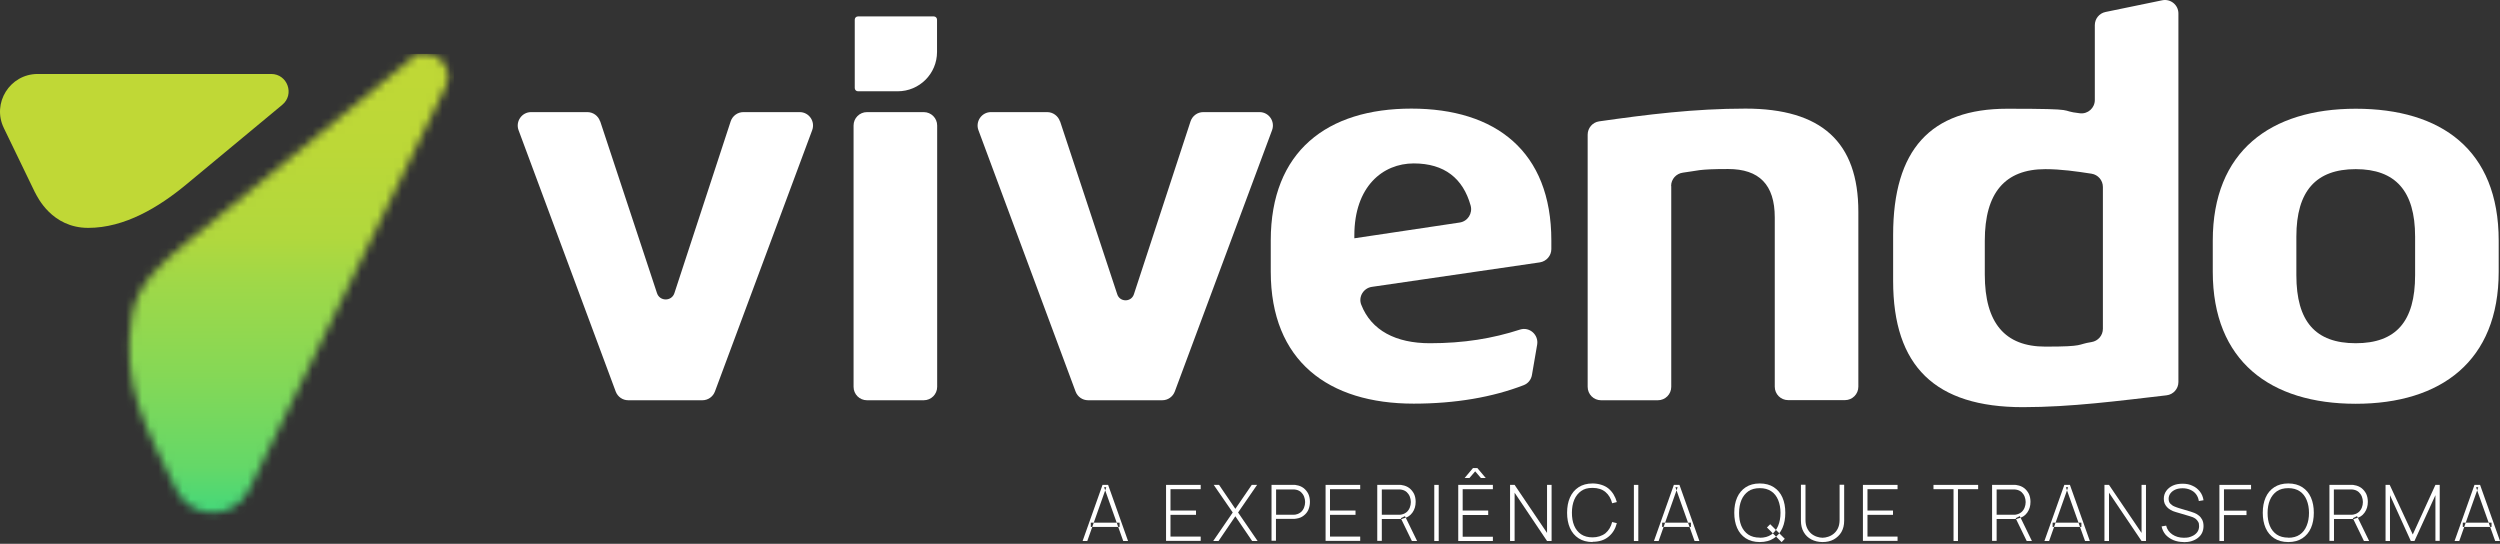 <svg xmlns="http://www.w3.org/2000/svg" width="308" height="67" viewBox="0 0 308 67" fill="none"><rect x="0" y="0" width="308" height="67" fill="#333333" stroke="none"/><mask id="mask0_134_1449" style="mask-type:luminance" maskUnits="userSpaceOnUse" x="15" y="6" width="41" height="58"><path d="M50.638 7.284L49.66 8.07V8.166H49.548L22.952 29.902C20.032 32.292 16.936 34.891 16.262 38.853C14.819 47.547 18.043 52.793 21.733 60.38C23.545 64.102 28.855 64.102 30.667 60.38L54.921 10.669C55.916 8.616 54.264 6.643 52.403 6.643C50.542 6.643 51.2 6.835 50.654 7.284" fill="white"></path></mask><g mask="url(#mask0_134_1449)"><path d="M55.916 6.643H14.818V64.118H55.916V6.643Z" fill="url(#paint0_linear_134_1449)"></path></g><path fill-rule="evenodd" clip-rule="evenodd" d="M4.648 9.113H33.41C35.415 9.113 36.329 11.632 34.773 12.915C30.811 16.203 26.865 19.476 22.903 22.764C19.566 25.523 15.364 28.074 10.872 28.074C6.381 28.074 4.6 24.24 4.343 23.759C4.343 23.727 4.311 23.711 4.311 23.711L0.478 15.786C-1.03 12.707 1.215 9.113 4.648 9.113Z" fill="#C0D836"></path><path fill-rule="evenodd" clip-rule="evenodd" d="M73.946 14.951L80.939 36.109C81.276 37.152 82.752 37.152 83.089 36.109L90.019 14.951C90.243 14.278 90.869 13.812 91.591 13.812H98.52C99.675 13.812 100.461 14.967 100.06 16.042L88.078 48.237C87.837 48.878 87.228 49.311 86.538 49.311H77.394C76.705 49.311 76.095 48.878 75.855 48.237L63.888 16.042C63.487 14.967 64.289 13.812 65.428 13.812H72.358C73.063 13.812 73.705 14.262 73.93 14.951H73.946Z" fill="white"></path><path fill-rule="evenodd" clip-rule="evenodd" d="M110.614 11.246H105.706C105.481 11.246 105.305 11.07 105.305 10.845V2.423C105.305 2.199 105.481 2.022 105.706 2.022H115.041C115.266 2.022 115.442 2.199 115.442 2.423V6.402C115.442 9.081 113.277 11.246 110.598 11.246M115.459 15.465V47.659C115.459 48.574 114.721 49.311 113.806 49.311H106.812C105.898 49.311 105.16 48.574 105.16 47.659V15.465C105.16 14.55 105.898 13.813 106.812 13.813H113.806C114.721 13.813 115.459 14.55 115.459 15.465Z" fill="white"></path><path fill-rule="evenodd" clip-rule="evenodd" d="M130.602 14.951L137.644 36.254C137.965 37.248 139.376 37.248 139.697 36.254L146.675 14.951C146.9 14.278 147.525 13.812 148.247 13.812H155.177C156.332 13.812 157.118 14.967 156.717 16.042L144.734 48.237C144.493 48.878 143.884 49.311 143.194 49.311H134.051C133.361 49.311 132.751 48.878 132.511 48.237L120.544 16.042C120.143 14.967 120.945 13.812 122.084 13.812H129.014C129.72 13.812 130.361 14.278 130.586 14.951" fill="white"></path><path fill-rule="evenodd" clip-rule="evenodd" d="M179.832 27.416C180.827 27.271 181.452 26.277 181.18 25.314C180.249 21.994 177.971 20.133 174.17 20.133C170.368 20.133 166.855 22.972 166.855 29.004V29.357L179.832 27.416ZM188.735 46.2C188.639 46.761 188.27 47.242 187.724 47.451C183.907 48.927 179.319 49.729 174.17 49.729C163.663 49.729 156.557 44.483 156.557 33.463V29.629C156.557 18.625 163.518 13.38 173.881 13.38C184.243 13.38 191.125 18.625 191.125 29.629V30.688C191.125 31.506 190.516 32.196 189.713 32.324L169.021 35.34C167.994 35.484 167.32 36.559 167.705 37.538C168.94 40.714 171.972 42.286 176.159 42.286C180.345 42.286 183.858 41.708 187.275 40.602C188.446 40.233 189.585 41.259 189.377 42.462L188.735 46.2Z" fill="white"></path><path fill-rule="evenodd" clip-rule="evenodd" d="M205.898 22.94V47.66C205.898 48.574 205.16 49.312 204.246 49.312H197.252C196.337 49.312 195.6 48.574 195.6 47.66V16.588C195.6 15.77 196.209 15.064 197.011 14.952C202.866 14.118 208.737 13.38 215.041 13.38C224.409 13.38 228.949 17.502 228.949 26.084V47.644C228.949 48.558 228.211 49.296 227.297 49.296H220.303C219.388 49.296 218.651 48.558 218.651 47.644V26.79C218.651 22.748 216.726 20.823 212.908 20.823C209.09 20.823 209.17 21.047 207.326 21.272C206.508 21.384 205.882 22.074 205.882 22.908L205.898 22.94Z" fill="white"></path><path fill-rule="evenodd" clip-rule="evenodd" d="M244.527 29.645V33.832C244.527 39.799 247.014 42.703 251.986 42.703C256.959 42.703 255.804 42.43 257.681 42.141C258.483 42.013 259.076 41.323 259.076 40.505V23.037C259.076 22.218 258.483 21.529 257.681 21.4C255.804 21.112 253.911 20.839 251.986 20.839C247.014 20.839 244.527 23.758 244.527 29.645ZM259.397 1.477L266.391 0.034C267.418 -0.175 268.38 0.611 268.38 1.654V47.066C268.38 47.9 267.755 48.606 266.921 48.702C261.082 49.376 255.179 50.162 249.211 50.162C238.416 50.162 233.234 45.125 233.234 34.618V28.94C233.234 18.433 237.854 13.396 247.286 13.396C256.718 13.396 253.35 13.636 256.253 13.957C257.232 14.07 258.082 13.3 258.082 12.321V3.098C258.082 2.312 258.627 1.638 259.397 1.477Z" fill="white"></path><path fill-rule="evenodd" clip-rule="evenodd" d="M282.912 29.148V33.912C282.912 39.59 285.254 42.285 290.226 42.285C295.199 42.285 297.541 39.59 297.541 33.912V29.148C297.541 23.533 295.119 20.838 290.226 20.838C285.334 20.838 282.912 23.533 282.912 29.148ZM272.613 29.645C272.613 18.641 279.719 13.396 290.226 13.396C300.733 13.396 307.839 18.432 307.839 29.645V33.479C307.839 44.483 300.733 49.745 290.226 49.745C279.719 49.745 272.613 44.499 272.613 33.479V29.645Z" fill="white"></path><path fill-rule="evenodd" clip-rule="evenodd" d="M134.388 64.39H137.933V64.919H134.388V64.39ZM133.377 66.652L135.831 59.738H136.521L138.975 66.652H138.382L136.024 60.027H136.296L133.954 66.652H133.377Z" fill="white"></path><path fill-rule="evenodd" clip-rule="evenodd" d="M143.658 66.652V59.738H147.925V60.268H144.204V62.898H147.348V63.428H144.204V66.107H147.925V66.636H143.658V66.652Z" fill="white"></path><path fill-rule="evenodd" clip-rule="evenodd" d="M149.467 66.652L151.873 63.139L149.531 59.738H150.189L152.194 62.69L154.215 59.738H154.873L152.531 63.139L154.937 66.652H154.263L152.194 63.604L150.124 66.652H149.467Z" fill="white"></path><path fill-rule="evenodd" clip-rule="evenodd" d="M157.214 63.412H159.251C159.315 63.412 159.379 63.412 159.443 63.412C159.524 63.412 159.588 63.412 159.668 63.38C159.925 63.331 160.117 63.219 160.294 63.075C160.454 62.93 160.582 62.738 160.663 62.529C160.743 62.321 160.791 62.096 160.791 61.856C160.791 61.615 160.743 61.391 160.663 61.182C160.582 60.973 160.454 60.797 160.294 60.637C160.133 60.492 159.925 60.38 159.668 60.332C159.588 60.332 159.508 60.3 159.443 60.3C159.363 60.3 159.299 60.3 159.251 60.3H157.214V63.444V63.412ZM156.652 66.652V59.738H159.251C159.315 59.738 159.395 59.738 159.476 59.738C159.556 59.738 159.636 59.738 159.716 59.77C160.069 59.819 160.358 59.947 160.614 60.139C160.855 60.332 161.048 60.572 161.192 60.861C161.32 61.15 161.384 61.471 161.384 61.824C161.384 62.176 161.32 62.497 161.192 62.802C161.064 63.091 160.871 63.331 160.614 63.524C160.374 63.717 160.069 63.845 159.716 63.893C159.636 63.893 159.54 63.909 159.476 63.925C159.395 63.925 159.331 63.925 159.251 63.925H157.198V66.62H156.652V66.652Z" fill="white"></path><path fill-rule="evenodd" clip-rule="evenodd" d="M163.311 66.652V59.738H167.577V60.268H163.856V62.898H167V63.428H163.856V66.107H167.577V66.636H163.311V66.652Z" fill="white"></path><path fill-rule="evenodd" clip-rule="evenodd" d="M173.945 66.652L172.581 63.845L173.094 63.588L174.586 66.652H173.945ZM170.239 63.412H172.276C172.341 63.412 172.405 63.412 172.469 63.412C172.549 63.412 172.613 63.412 172.693 63.38C172.95 63.331 173.143 63.219 173.319 63.075C173.479 62.93 173.608 62.738 173.688 62.529C173.768 62.321 173.816 62.096 173.816 61.856C173.816 61.615 173.768 61.391 173.688 61.182C173.608 60.973 173.479 60.797 173.319 60.637C173.159 60.492 172.95 60.38 172.693 60.332C172.613 60.332 172.533 60.3 172.469 60.3C172.389 60.3 172.324 60.3 172.276 60.3H170.239V63.444V63.412ZM169.678 66.652V59.738H172.276C172.341 59.738 172.421 59.738 172.501 59.738C172.581 59.738 172.661 59.738 172.742 59.77C173.094 59.819 173.383 59.947 173.64 60.139C173.88 60.332 174.073 60.572 174.217 60.861C174.346 61.15 174.41 61.471 174.41 61.824C174.41 62.337 174.282 62.77 174.009 63.155C173.736 63.54 173.351 63.781 172.87 63.877L172.709 63.941H170.239V66.636H169.678V66.652Z" fill="white"></path><path d="M177.249 59.738H176.703V66.652H177.249V59.738Z" fill="white"></path><path fill-rule="evenodd" clip-rule="evenodd" d="M180.442 58.888L181.469 57.669H182.014L183.041 58.888H182.447L181.742 58.07L181.036 58.888H180.442ZM179.656 66.652V59.738H183.923V60.268H180.202V62.898H183.346V63.444H180.202V66.123H183.923V66.652H179.656Z" fill="white"></path><path fill-rule="evenodd" clip-rule="evenodd" d="M186.039 66.652V59.738H186.6L190.595 65.657V59.738H191.156V66.652H190.595L186.6 60.701V66.652H186.039Z" fill="white"></path><path fill-rule="evenodd" clip-rule="evenodd" d="M196.21 66.781C195.521 66.781 194.943 66.621 194.478 66.316C194.013 66.011 193.66 65.594 193.419 65.049C193.179 64.503 193.066 63.877 193.066 63.172C193.066 62.466 193.179 61.84 193.419 61.295C193.66 60.749 194.013 60.333 194.478 60.028C194.943 59.723 195.521 59.562 196.21 59.562C196.9 59.562 197.67 59.771 198.167 60.188C198.665 60.605 199.002 61.167 199.194 61.856L198.617 62.001C198.472 61.423 198.2 60.958 197.799 60.621C197.397 60.284 196.868 60.108 196.21 60.108C195.553 60.108 195.168 60.236 194.799 60.493C194.43 60.749 194.141 61.118 193.949 61.568C193.756 62.033 193.66 62.562 193.66 63.156C193.66 63.749 193.74 64.279 193.933 64.744C194.125 65.209 194.414 65.562 194.783 65.819C195.168 66.075 195.633 66.204 196.21 66.204C196.788 66.204 197.381 66.027 197.799 65.69C198.2 65.353 198.472 64.888 198.617 64.311L199.194 64.455C199.018 65.145 198.681 65.706 198.167 66.123C197.67 66.54 197.012 66.749 196.21 66.749V66.781Z" fill="white"></path><path d="M201.84 59.738H201.295V66.652H201.84V59.738Z" fill="white"></path><path fill-rule="evenodd" clip-rule="evenodd" d="M204.776 64.39H208.321V64.919H204.776V64.39ZM203.766 66.652L206.22 59.738H206.91L209.364 66.652H208.77L206.412 60.027H206.685L204.343 66.652H203.766Z" fill="white"></path><path fill-rule="evenodd" clip-rule="evenodd" d="M219.485 66.781L217.688 64.984L218.089 64.583L219.886 66.38L219.501 66.781H219.485ZM216.806 66.252C217.368 66.252 217.849 66.123 218.218 65.867C218.603 65.61 218.875 65.241 219.068 64.776C219.26 64.311 219.357 63.781 219.357 63.188C219.357 62.594 219.26 62.065 219.068 61.6C218.875 61.135 218.603 60.782 218.218 60.525C217.833 60.268 217.368 60.14 216.806 60.14C216.245 60.14 215.763 60.268 215.395 60.525C215.026 60.782 214.737 61.151 214.544 61.6C214.352 62.065 214.256 62.594 214.256 63.188C214.256 63.781 214.336 64.311 214.528 64.776C214.721 65.241 215.01 65.594 215.378 65.851C215.763 66.107 216.229 66.236 216.806 66.236V66.252ZM216.806 66.781C216.116 66.781 215.539 66.621 215.074 66.316C214.609 66.011 214.256 65.594 214.015 65.049C213.774 64.503 213.662 63.877 213.662 63.172C213.662 62.466 213.774 61.84 214.015 61.295C214.256 60.749 214.609 60.333 215.074 60.028C215.539 59.723 216.116 59.562 216.806 59.562C217.496 59.562 218.073 59.723 218.539 60.028C219.004 60.333 219.357 60.749 219.597 61.295C219.838 61.84 219.95 62.466 219.95 63.172C219.95 63.877 219.838 64.503 219.597 65.049C219.357 65.594 219.004 66.011 218.539 66.316C218.073 66.621 217.496 66.781 216.806 66.781Z" fill="white"></path><path fill-rule="evenodd" clip-rule="evenodd" d="M224.538 66.781C224.025 66.781 223.559 66.668 223.158 66.46C222.757 66.251 222.436 65.947 222.212 65.546C221.987 65.161 221.875 64.695 221.875 64.166V59.723H222.436V64.038C222.436 64.439 222.501 64.76 222.629 65.048C222.757 65.321 222.934 65.562 223.142 65.738C223.351 65.915 223.591 66.043 223.832 66.123C224.073 66.203 224.313 66.251 224.538 66.251C224.762 66.251 225.003 66.203 225.244 66.123C225.484 66.043 225.725 65.915 225.933 65.738C226.142 65.562 226.318 65.337 226.447 65.048C226.575 64.776 226.639 64.423 226.639 64.038V59.723H227.201V64.166C227.201 64.695 227.088 65.144 226.864 65.546C226.639 65.93 226.318 66.235 225.917 66.46C225.516 66.684 225.051 66.781 224.538 66.781Z" fill="white"></path><path fill-rule="evenodd" clip-rule="evenodd" d="M229.512 66.652V59.738H233.779V60.268H230.073V62.898H233.217V63.428H230.073V66.107H233.779V66.636H229.512V66.652Z" fill="white"></path><path fill-rule="evenodd" clip-rule="evenodd" d="M240.675 66.652V60.268H238.205V59.738H243.707V60.268H241.221V66.652H240.675Z" fill="white"></path><path fill-rule="evenodd" clip-rule="evenodd" d="M249.691 66.652L248.327 63.845L248.841 63.588L250.332 66.652H249.691ZM245.985 63.412H248.022C248.087 63.412 248.151 63.412 248.215 63.412C248.295 63.412 248.359 63.412 248.44 63.38C248.696 63.331 248.889 63.219 249.065 63.075C249.226 62.93 249.354 62.738 249.434 62.529C249.514 62.321 249.562 62.096 249.562 61.856C249.562 61.615 249.514 61.391 249.434 61.182C249.354 60.973 249.226 60.797 249.065 60.637C248.905 60.492 248.696 60.38 248.44 60.332C248.359 60.332 248.279 60.3 248.215 60.3C248.135 60.3 248.071 60.3 248.022 60.3H245.985V63.444V63.412ZM245.424 66.652V59.738H248.022C248.087 59.738 248.167 59.738 248.247 59.738C248.327 59.738 248.407 59.738 248.488 59.77C248.841 59.819 249.129 59.947 249.386 60.139C249.627 60.332 249.819 60.572 249.963 60.861C250.092 61.15 250.156 61.471 250.156 61.824C250.156 62.337 250.028 62.77 249.755 63.155C249.482 63.54 249.097 63.781 248.616 63.877L248.456 63.941H245.985V66.636H245.424V66.652Z" fill="white"></path><path fill-rule="evenodd" clip-rule="evenodd" d="M252.882 64.39H256.427V64.919H252.882V64.39ZM251.871 66.652L254.325 59.738H255.015L257.469 66.652H256.876L254.518 60.027H254.791L252.449 66.652H251.871Z" fill="white"></path><path fill-rule="evenodd" clip-rule="evenodd" d="M259.268 66.652V59.738H259.829L263.839 65.657V59.738H264.385V66.652H263.839L259.829 60.701V66.652H259.268Z" fill="white"></path><path fill-rule="evenodd" clip-rule="evenodd" d="M269.036 66.78C268.554 66.78 268.137 66.7 267.752 66.54C267.367 66.379 267.063 66.154 266.806 65.882C266.565 65.593 266.389 65.256 266.309 64.855L266.87 64.759C266.982 65.224 267.239 65.577 267.64 65.85C268.025 66.106 268.49 66.251 269.036 66.251C269.581 66.251 269.741 66.187 270.014 66.074C270.303 65.962 270.527 65.786 270.688 65.577C270.848 65.368 270.928 65.112 270.928 64.823C270.928 64.534 270.896 64.438 270.816 64.294C270.736 64.149 270.64 64.037 270.527 63.941C270.415 63.845 270.287 63.781 270.142 63.716C270.014 63.668 269.886 63.62 269.757 63.588L268.025 63.075C267.8 63.011 267.592 62.93 267.415 62.818C267.239 62.722 267.079 62.593 266.966 62.465C266.838 62.337 266.758 62.176 266.678 62.016C266.613 61.84 266.581 61.663 266.581 61.455C266.581 61.086 266.678 60.765 266.886 60.476C267.079 60.203 267.351 59.979 267.704 59.818C268.057 59.658 268.458 59.594 268.907 59.594C269.356 59.594 269.773 59.674 270.126 59.85C270.495 60.011 270.784 60.251 271.025 60.556C271.265 60.861 271.41 61.214 271.474 61.631L270.896 61.727C270.848 61.406 270.736 61.134 270.559 60.893C270.383 60.653 270.142 60.476 269.854 60.348C269.565 60.219 269.244 60.155 268.907 60.155C268.57 60.155 268.266 60.203 268.009 60.316C267.752 60.428 267.544 60.588 267.399 60.781C267.255 60.973 267.175 61.198 267.175 61.438C267.175 61.679 267.239 61.904 267.383 62.048C267.528 62.192 267.688 62.321 267.897 62.401C268.105 62.481 268.298 62.561 268.474 62.609L269.87 63.026C269.998 63.059 270.158 63.123 270.335 63.187C270.511 63.251 270.704 63.363 270.864 63.492C271.041 63.62 271.185 63.797 271.297 64.005C271.41 64.214 271.474 64.486 271.474 64.807C271.474 65.128 271.41 65.401 271.297 65.641C271.185 65.882 271.009 66.09 270.784 66.267C270.559 66.443 270.303 66.572 269.998 66.668C269.693 66.764 269.372 66.796 269.003 66.796L269.036 66.78Z" fill="white"></path><path fill-rule="evenodd" clip-rule="evenodd" d="M273.432 66.652V59.738H277.33V60.284H273.993V62.914H276.768V63.46H273.993V66.652H273.432Z" fill="white"></path><path fill-rule="evenodd" clip-rule="evenodd" d="M281.917 66.252C282.479 66.252 282.96 66.123 283.329 65.867C283.714 65.61 283.987 65.241 284.179 64.776C284.372 64.311 284.468 63.781 284.468 63.188C284.468 62.594 284.372 62.065 284.179 61.6C283.987 61.135 283.714 60.782 283.329 60.525C282.944 60.268 282.479 60.14 281.917 60.14C281.356 60.14 280.875 60.268 280.506 60.525C280.137 60.782 279.848 61.151 279.656 61.6C279.463 62.065 279.367 62.594 279.367 63.188C279.367 63.781 279.447 64.311 279.64 64.776C279.832 65.241 280.121 65.594 280.49 65.851C280.875 66.107 281.34 66.236 281.917 66.236V66.252ZM281.917 66.781C281.228 66.781 280.65 66.621 280.185 66.316C279.72 66.011 279.367 65.594 279.126 65.049C278.886 64.503 278.773 63.877 278.773 63.172C278.773 62.466 278.886 61.84 279.126 61.295C279.367 60.749 279.72 60.333 280.185 60.028C280.65 59.723 281.228 59.562 281.917 59.562C282.607 59.562 283.185 59.723 283.65 60.028C284.115 60.333 284.468 60.749 284.709 61.295C284.949 61.84 285.062 62.466 285.062 63.172C285.062 63.877 284.949 64.503 284.709 65.049C284.468 65.594 284.115 66.011 283.65 66.316C283.185 66.621 282.607 66.781 281.917 66.781Z" fill="white"></path><path fill-rule="evenodd" clip-rule="evenodd" d="M291.237 66.652L289.874 63.845L290.387 63.588L291.879 66.652H291.237ZM287.532 63.412H289.569C289.633 63.412 289.697 63.412 289.761 63.412C289.842 63.412 289.906 63.412 289.986 63.38C290.243 63.331 290.435 63.219 290.612 63.075C290.772 62.93 290.9 62.738 290.981 62.529C291.061 62.321 291.109 62.096 291.109 61.856C291.109 61.615 291.061 61.391 290.981 61.182C290.9 60.973 290.772 60.797 290.612 60.637C290.451 60.492 290.243 60.38 289.986 60.332C289.906 60.332 289.826 60.3 289.761 60.3C289.681 60.3 289.617 60.3 289.569 60.3H287.532V63.444V63.412ZM286.986 66.652V59.738H289.585C289.649 59.738 289.729 59.738 289.81 59.738C289.89 59.738 289.97 59.738 290.05 59.77C290.403 59.819 290.692 59.947 290.948 60.139C291.189 60.332 291.382 60.572 291.526 60.861C291.654 61.15 291.718 61.471 291.718 61.824C291.718 62.337 291.59 62.77 291.317 63.155C291.045 63.54 290.66 63.781 290.178 63.877L290.018 63.941H287.548V66.636H286.986V66.652Z" fill="white"></path><path fill-rule="evenodd" clip-rule="evenodd" d="M293.9 66.652V59.738H294.414L297.253 65.85L300.044 59.738H300.573V66.636H300.044V61.005L297.462 66.652H297.012L294.446 61.005V66.652H293.9Z" fill="white"></path><path fill-rule="evenodd" clip-rule="evenodd" d="M303.413 64.39H306.958V64.919H303.413V64.39ZM302.402 66.652L304.857 59.738H305.546L308.001 66.652H307.407L305.049 60.027H305.322L302.98 66.652H302.402Z" fill="white"></path><defs><linearGradient id="paint0_linear_134_1449" x1="35.367" y1="63.187" x2="35.367" y2="6.643" gradientUnits="userSpaceOnUse"><stop stop-color="#44D87A"></stop><stop offset="0.1" stop-color="#64D868"></stop><stop offset="0.3" stop-color="#85D856"></stop><stop offset="0.5" stop-color="#9FD848"></stop><stop offset="0.6" stop-color="#B1D83D"></stop><stop offset="0.8" stop-color="#BCD837"></stop><stop offset="1" stop-color="#C0D836"></stop></linearGradient></defs></svg>